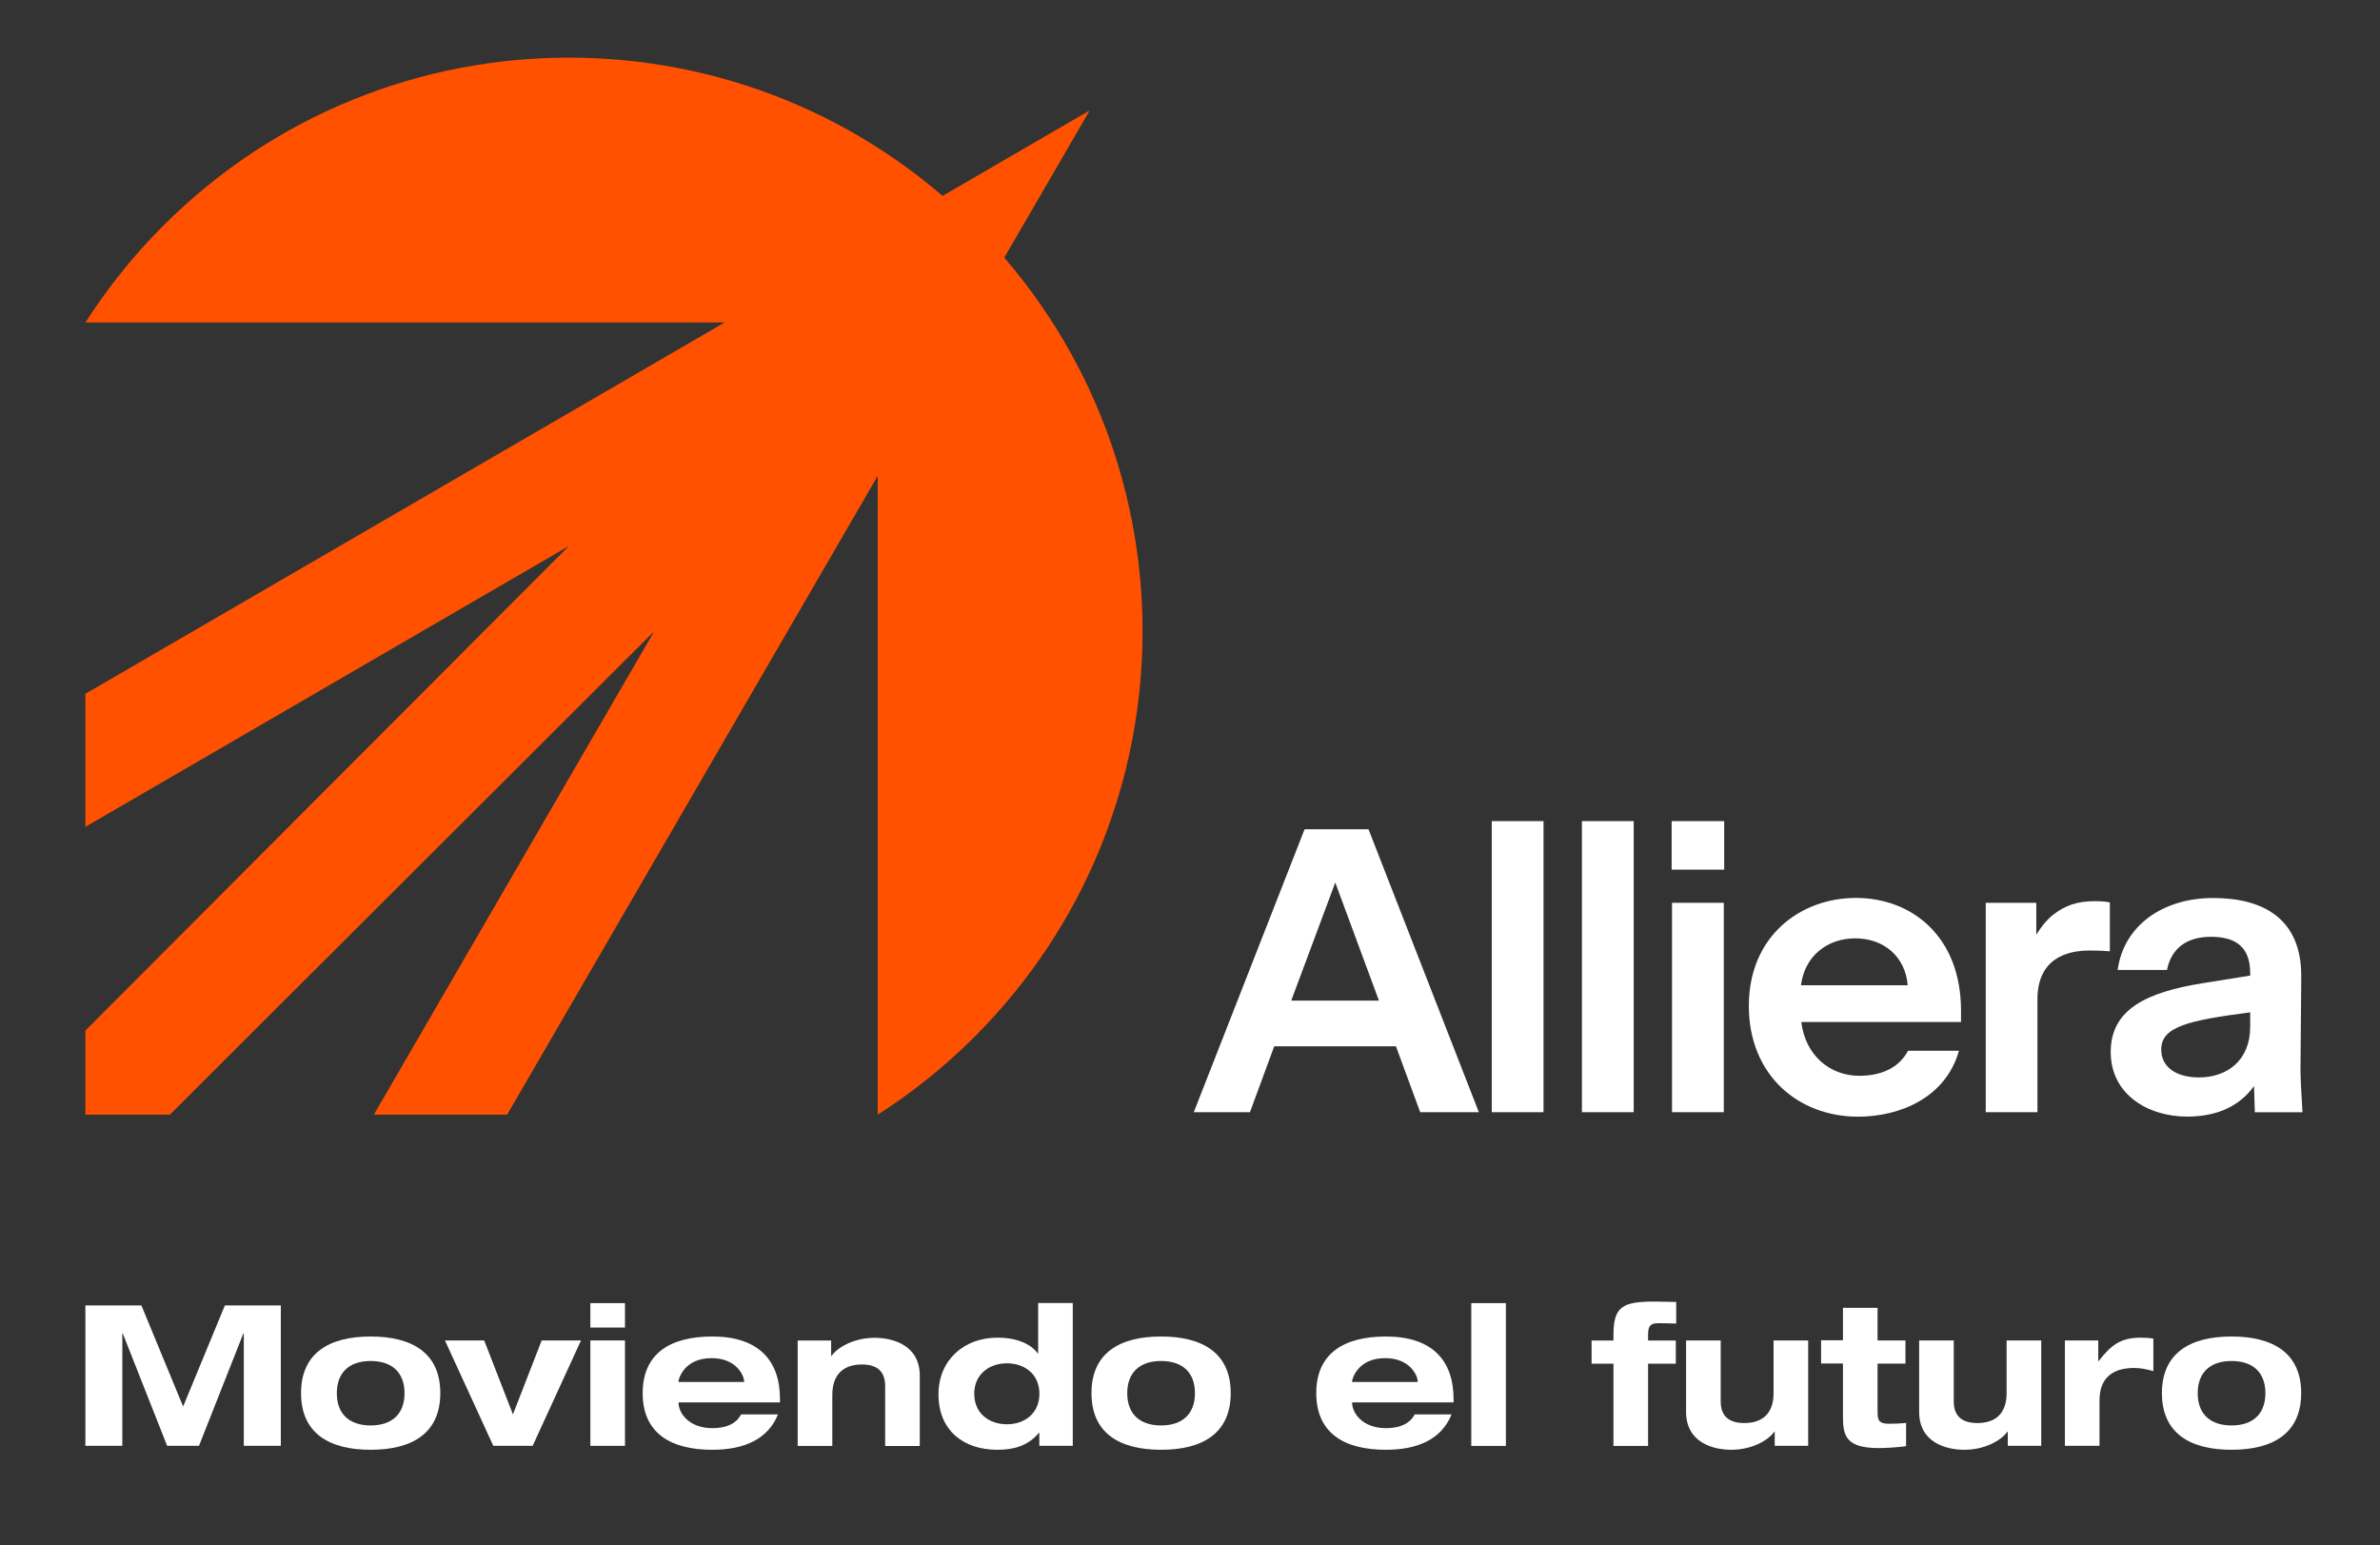<?xml version="1.0" encoding="UTF-8"?>
<svg xmlns="http://www.w3.org/2000/svg" version="1.1" viewBox="0 0 308 200">
  <rect x="0" y="0" width="308" height="200" fill="#333333" stroke="none"/>
  <defs>
    <style>
      .cls-1 {
        fill: #fff;
      }

      .cls-2 {
        fill: #ff5100;
      }
    </style>
  </defs>
  <!-- Generator: Adobe Illustrator 28.7.1, SVG Export Plug-In . SVG Version: 1.2.0 Build 142)  -->
  <g>
    <g id="Layer_1">
      <g>
        <path class="cls-1" d="M180.65,135.41h-15.75l-3.14,8.53h-7.27l14.34-36.62h8.27l14.28,36.62h-7.59l-3.14-8.53ZM178.45,129.5l-5.65-15.28-5.7,15.28h11.35Z"/>
        <path class="cls-1" d="M193.05,106.27h6.7v37.67h-6.7v-37.67Z"/>
        <path class="cls-1" d="M204.72,106.27h6.7v37.67h-6.7v-37.67Z"/>
        <path class="cls-1" d="M216.33,106.27h6.8v6.28h-6.8v-6.28ZM216.38,116.84h6.7v27.1h-6.7v-27.1Z"/>
        <path class="cls-1" d="M240.45,144.52c-7.69,0-14.13-5.34-14.13-14.34s6.64-13.97,13.86-13.97,13.6,4.97,13.6,14.6v1.46h-20.67c.52,4.29,3.66,6.96,7.53,6.96,2.51,0,5.02-.84,6.28-3.24h6.59c-1.67,5.96-7.48,8.53-13.08,8.53ZM233.07,127.51h13.81c-.31-3.66-3.03-6.07-6.8-6.07-3.56,0-6.54,2.25-7.01,6.07Z"/>
        <path class="cls-1" d="M263.68,143.94h-6.7v-27.1h6.54v4.13c.58-.94,1.26-1.83,2.15-2.56,1.62-1.26,3.14-1.78,5.49-1.78.73,0,1.41.05,1.88.16v6.33c-1.31-.1-1.94-.1-2.67-.1-2.93,0-6.7,1.05-6.7,6.33v14.6Z"/>
        <path class="cls-1" d="M291.67,140.59c-1.78,2.46-4.6,3.92-8.63,3.92-5.02,0-9.89-2.83-9.89-8.37s4.71-7.74,11.88-8.89l6.17-.99v-.31c0-3.4-1.88-4.71-5.07-4.71s-5.13,1.52-5.7,4.29h-6.38c.78-5.76,5.86-9.31,12.35-9.31s11.46,2.67,11.41,10.2l-.1,11.93c0,.89.05,2.3.26,5.6h-6.17l-.1-3.35ZM284.56,139.44c3.66,0,6.64-2.2,6.64-6.54v-1.88c-8.11,1.05-11.51,1.88-11.51,4.81,0,2.35,2.04,3.61,4.87,3.61Z"/>
      </g>
      <polygon class="cls-2" points="11.05 89.79 11.05 107.01 73.63 70.66 11.05 133.37 11.05 144.26 21.98 144.26 84.67 81.69 48.38 144.26 65.63 144.26 141.02 14.29 11.05 89.79"/>
      <path class="cls-2" d="M126.12,29.2C97.13.21,50.13.21,21.14,29.2c-3.88,3.88-7.24,8.09-10.08,12.53h102.53v102.53c4.44-2.84,8.65-6.2,12.53-10.08,28.99-28.99,28.99-75.99,0-104.98Z"/>
      <path class="cls-1" d="M29.09,168.95h7.25v18.17h-4.79v-14.56h-.05l-5.75,14.56h-4.12l-5.75-14.56h-.05v14.56h-4.78v-18.17h7.25l5.4,13.08,5.4-13.08Z"/>
      <path class="cls-1" d="M47.97,172.97c5.4,0,9.01,2.16,9.01,7.33s-3.61,7.33-9.01,7.33-9.01-2.16-9.01-7.33,3.61-7.33,9.01-7.33ZM47.97,184.48c2.77,0,4.38-1.5,4.38-4.17s-1.6-4.17-4.38-4.17-4.38,1.5-4.38,4.17,1.6,4.17,4.38,4.17Z"/>
      <path class="cls-1" d="M57.57,173.48h5.09l3.72,9.57,3.72-9.57h5.09l-6.26,13.64h-5.09l-6.26-13.64Z"/>
      <path class="cls-1" d="M76.4,168.65h4.48v3.16h-4.48v-3.16ZM76.4,173.48h4.48v13.64h-4.48v-13.64Z"/>
      <path class="cls-1" d="M100.68,183.05c-1.3,3.23-4.4,4.58-8.5,4.58-5.4,0-9.01-2.16-9.01-7.33s3.61-7.33,9.01-7.33c5.9,0,8.76,3,8.76,8.12v.41h-13.13v.05c0,1.3,1.32,3.28,4.38,3.28,1.83,0,3.08-.58,3.72-1.78h4.79ZM96.3,178.85v-.05c0-.74-.97-3.03-4.22-3.03-3.56,0-4.28,2.72-4.28,3.03v.05h8.5Z"/>
      <path class="cls-1" d="M114.55,179.39c0-1.86-.99-2.8-3-2.8-2.11,0-3.84,1.02-3.84,3.95v6.59h-4.48v-13.64h4.33v1.99h.05c.81-1.14,2.93-2.34,5.57-2.34,2.34,0,5.85.92,5.85,4.91v9.09h-4.48v-7.74Z"/>
      <path class="cls-1" d="M134.51,185.42h-.05c-1.45,1.76-3.36,2.21-5.4,2.21-4.28,0-7.61-2.42-7.61-7.18,0-4.43,3.31-7.33,7.61-7.33,2.54,0,4.35.81,5.24,2.04h.05v-6.52h4.48v18.48h-4.33v-1.71ZM130.31,184.33c2.24,0,4.2-1.37,4.2-3.95s-1.96-3.94-4.2-3.94-4.23,1.37-4.23,3.94,1.96,3.95,4.23,3.95Z"/>
      <path class="cls-1" d="M150.26,172.97c5.4,0,9.01,2.16,9.01,7.33s-3.61,7.33-9.01,7.33-9.01-2.16-9.01-7.33,3.61-7.33,9.01-7.33ZM150.26,184.48c2.77,0,4.38-1.5,4.38-4.17s-1.6-4.17-4.38-4.17-4.38,1.5-4.38,4.17,1.6,4.17,4.38,4.17Z"/>
      <path class="cls-1" d="M187.85,183.05c-1.3,3.23-4.4,4.58-8.5,4.58-5.4,0-9.01-2.16-9.01-7.33s3.61-7.33,9.01-7.33c5.9,0,8.76,3,8.76,8.12v.41h-13.13v.05c0,1.3,1.32,3.28,4.38,3.28,1.83,0,3.08-.58,3.72-1.78h4.79ZM183.47,178.85v-.05c0-.74-.97-3.03-4.22-3.03-3.56,0-4.28,2.72-4.28,3.03v.05h8.5Z"/>
      <path class="cls-1" d="M190.4,168.65h4.48v18.48h-4.48v-18.48Z"/>
      <path class="cls-1" d="M208.8,176.49h-2.83v-3h2.83v-.69c0-3.67,1.12-4.35,5.29-4.35.61,0,1.73.03,2.83.05v2.8c-.79-.03-1.48-.05-2.26-.05s-1.38.1-1.38,1.4v.84h3.59v3h-3.59v10.64h-4.48v-10.64Z"/>
      <path class="cls-1" d="M229.67,185.29h-.05c-.81,1.14-2.93,2.34-5.57,2.34-2.34,0-5.85-.92-5.85-4.91v-9.24h4.48v7.89c0,1.86,1.02,2.8,3.05,2.8,2.44,0,3.79-1.32,3.79-3.87v-6.82h4.48v13.64h-4.33v-1.83Z"/>
      <path class="cls-1" d="M238.5,169.26h4.48v4.22h3.61v3h-3.61v6.36c0,1.09.31,1.42,1.5,1.42.79,0,1.48-.03,2.19-.1v3c-.84.13-2.52.25-3.51.25-4.25,0-4.66-1.58-4.66-4.05v-6.9h-2.83v-3h2.83v-4.22Z"/>
      <path class="cls-1" d="M259.83,185.29h-.05c-.81,1.14-2.93,2.34-5.57,2.34-2.34,0-5.85-.92-5.85-4.91v-9.24h4.48v7.89c0,1.86,1.02,2.8,3.05,2.8,2.44,0,3.79-1.32,3.79-3.87v-6.82h4.48v13.64h-4.33v-1.83Z"/>
      <path class="cls-1" d="M267.21,173.48h4.33v2.67h.05c1.63-2.11,2.88-3.03,5.45-3.03.51,0,1.12.03,1.63.13v4.2c-.81-.23-1.63-.41-2.47-.41-3.08,0-4.5,1.55-4.5,4.2v5.88h-4.48v-13.64Z"/>
      <path class="cls-1" d="M288.79,172.97c5.4,0,9.01,2.16,9.01,7.33s-3.61,7.33-9.01,7.33-9.01-2.16-9.01-7.33,3.61-7.33,9.01-7.33ZM288.79,184.48c2.77,0,4.38-1.5,4.38-4.17s-1.6-4.17-4.38-4.17-4.38,1.5-4.38,4.17,1.6,4.17,4.38,4.17Z"/>
    </g>
  </g>
</svg>
